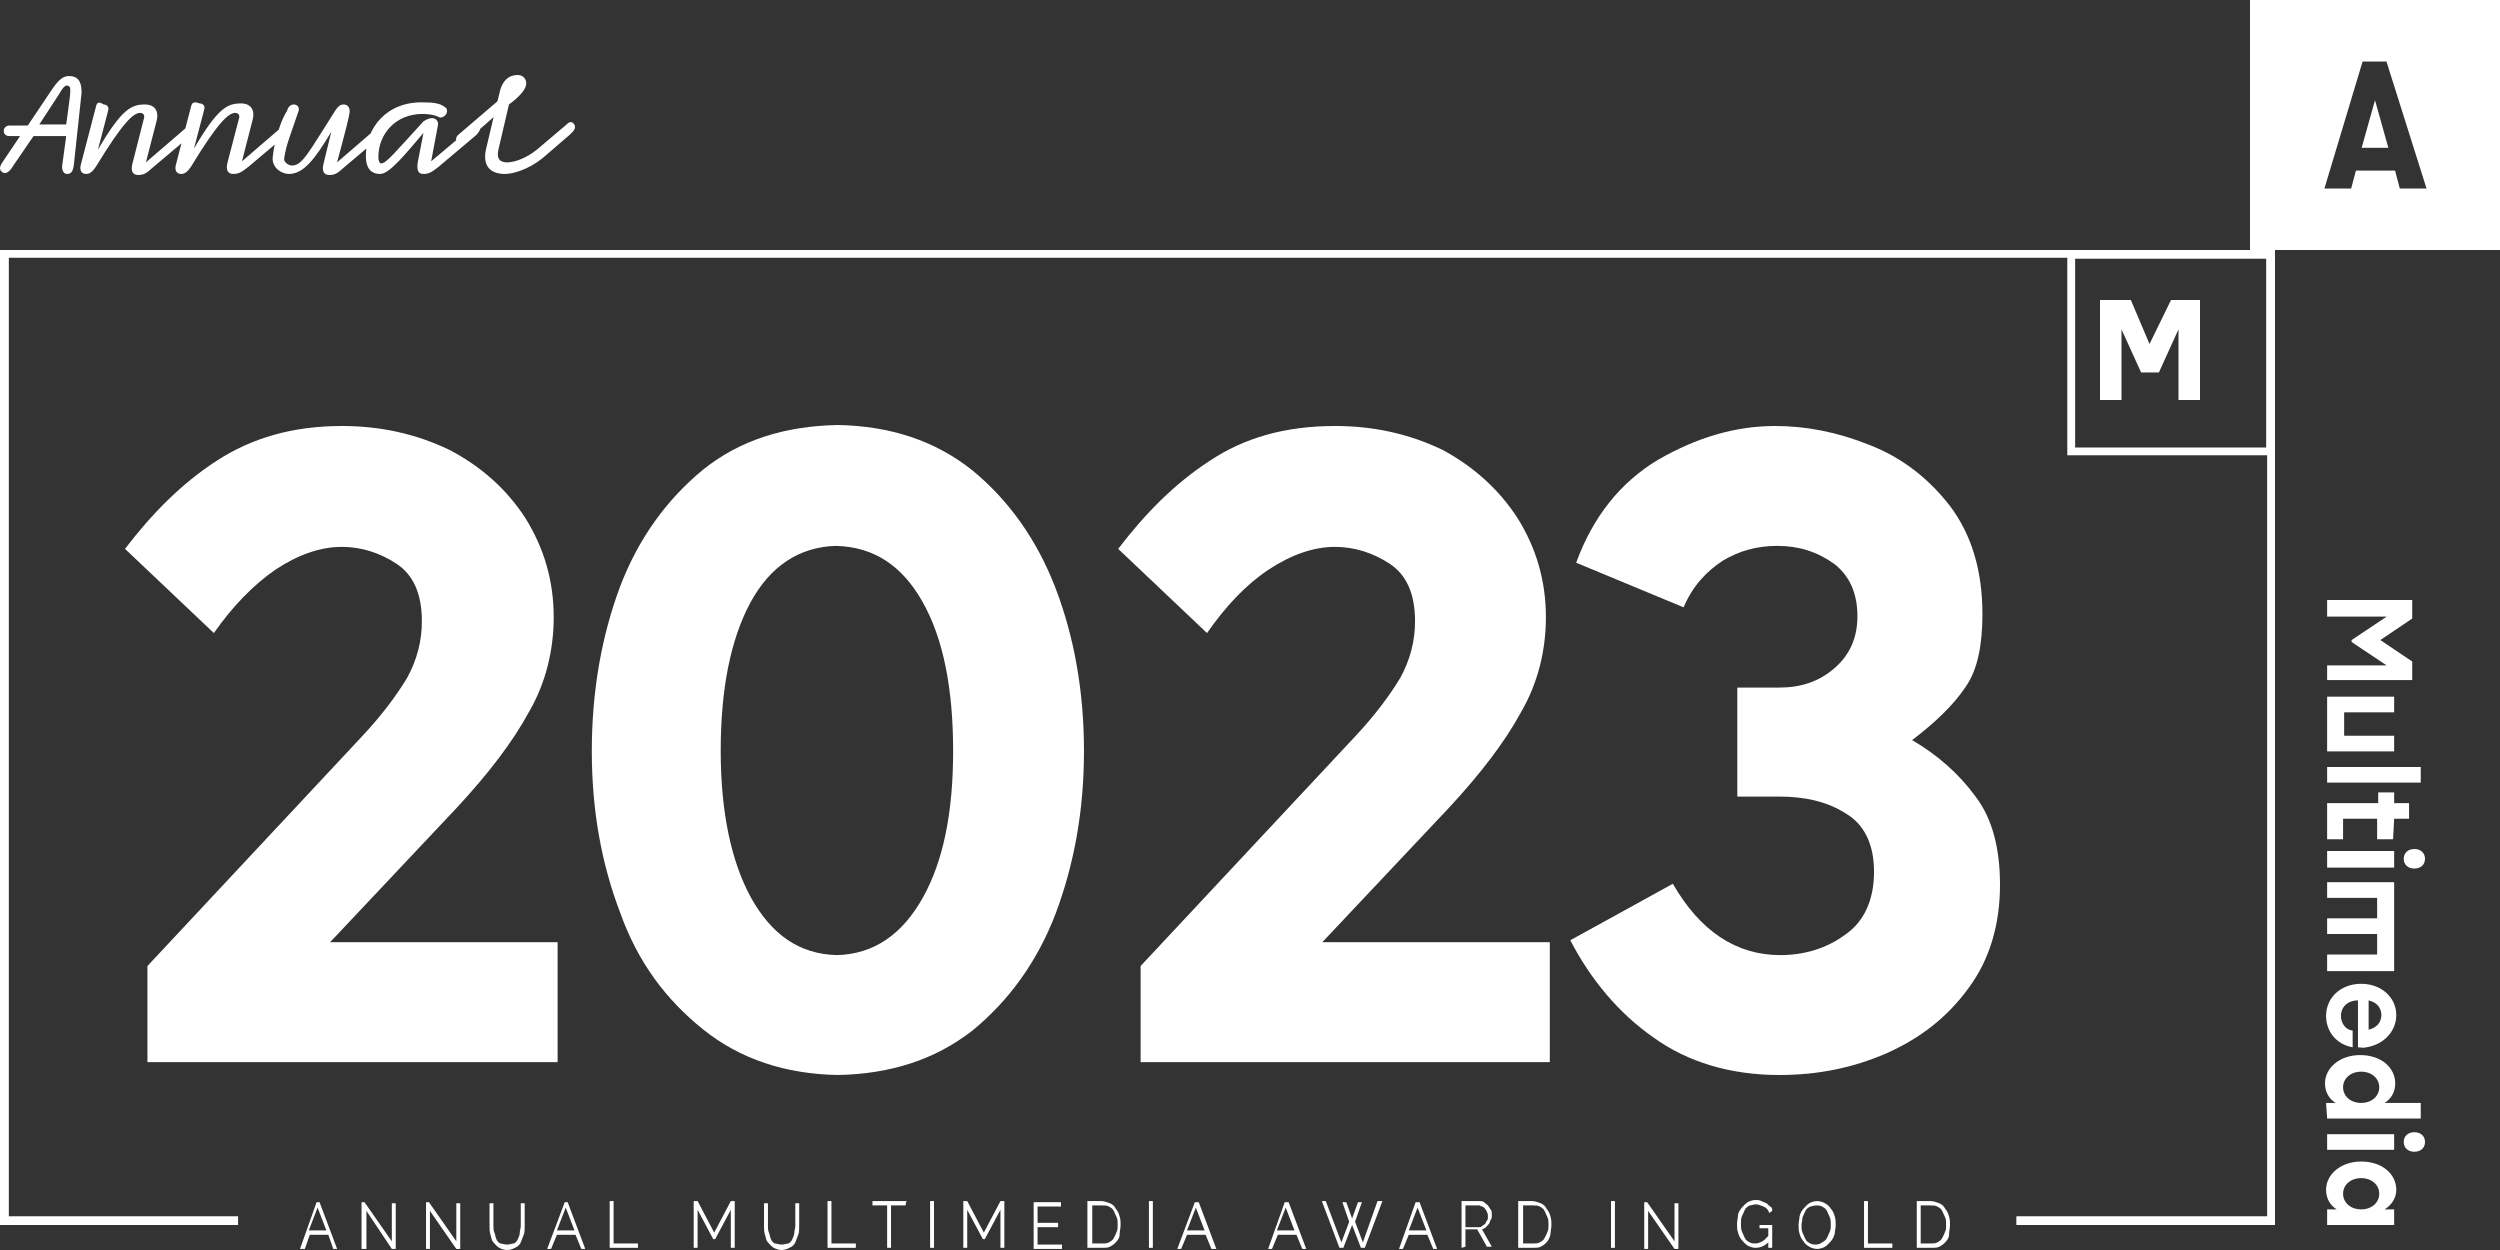 <svg xmlns="http://www.w3.org/2000/svg" xmlns:xlink="http://www.w3.org/1999/xlink" width="100px" height="50px" viewBox="0 0 100 50"><rect x="0" y="0" width="100" height="50" fill="#333333" stroke="none"/><title>23_Annual_Multimedia_Auszeichnungslogo_Gold_RGB</title><g id="Shoes" stroke="none" stroke-width="1" fill="none" fill-rule="evenodd"><g id="Gallery-CGI-+-Foto" transform="translate(-943, -79)" fill="#FFFFFF" fill-rule="nonzero"><g id="Doc-Martens-3D" transform="translate(0, -1)"><g id="23_Annual_Multimedia_Auszeichnungslogo_Gold_RGB" transform="translate(943, 80)"><g id="Group" transform="translate(5, 17)"><path d="M16.016,3.726 C16.758,4.915 17.148,6.223 17.148,7.689 C17.148,8.997 16.836,10.305 16.172,11.454 C15.508,12.683 14.531,13.951 13.281,15.299 L8.203,20.689 L17.305,20.689 L17.305,25.485 L0.898,25.485 L0.898,21.64 L9.453,12.485 C10.273,11.613 10.859,10.82 11.289,10.107 C11.68,9.393 11.875,8.64 11.875,7.848 C11.875,6.738 11.523,5.985 10.859,5.549 C10.195,5.113 9.453,4.875 8.672,4.875 C7.812,4.875 6.914,5.192 6.016,5.787 C5.156,6.381 4.297,7.253 3.555,8.323 L0,4.954 C1.094,3.527 2.266,2.338 3.672,1.427 C5.078,0.515 6.719,0.04 8.672,0.04 C10.234,0.04 11.641,0.357 12.969,0.991 C14.258,1.665 15.273,2.576 16.016,3.726 Z" id="Path"></path><path d="M37.227,6.54 C37.969,8.482 38.359,10.662 38.359,13.04 C38.359,15.418 37.969,17.558 37.227,19.54 C36.484,21.482 35.352,23.027 33.906,24.216 C32.383,25.405 30.586,25.96 28.516,26 C26.406,25.96 24.609,25.366 23.125,24.177 C21.641,22.988 20.508,21.482 19.805,19.5 C19.062,17.558 18.672,15.418 18.672,13.04 C18.672,10.662 19.062,8.442 19.805,6.46 C20.547,4.518 21.68,2.973 23.125,1.784 C24.609,0.595 26.406,0.04 28.516,0 C30.625,0.04 32.422,0.634 33.906,1.823 C35.352,3.012 36.484,4.598 37.227,6.54 Z M23.828,13.04 C23.828,15.497 24.258,17.479 25.039,18.905 C25.859,20.372 26.953,21.165 28.477,21.204 C29.961,21.165 31.094,20.372 31.914,18.905 C32.734,17.439 33.125,15.497 33.125,13.04 C33.125,10.543 32.734,8.561 31.914,7.095 C31.094,5.628 29.961,4.875 28.438,4.835 C26.953,4.875 25.781,5.668 25,7.134 C24.219,8.601 23.828,10.582 23.828,13.04 Z" id="Shape"></path><path d="M55.703,3.726 C56.445,4.915 56.836,6.223 56.836,7.689 C56.836,8.997 56.523,10.305 55.859,11.454 C55.195,12.683 54.219,13.951 52.969,15.299 L47.891,20.689 L56.992,20.689 L56.992,25.485 L40.625,25.485 L40.625,21.64 L49.18,12.485 C50,11.613 50.586,10.82 51.016,10.107 C51.406,9.393 51.602,8.64 51.602,7.848 C51.602,6.738 51.25,5.985 50.586,5.549 C49.922,5.113 49.18,4.875 48.398,4.875 C47.539,4.875 46.641,5.192 45.742,5.787 C44.844,6.381 44.023,7.253 43.281,8.323 L39.727,4.954 C40.82,3.527 41.992,2.338 43.398,1.427 C44.766,0.515 46.406,0.04 48.398,0.04 C49.961,0.04 51.367,0.357 52.695,0.991 C53.945,1.665 54.961,2.576 55.703,3.726 Z" id="Path"></path><path d="M73.008,3.25 C73.867,4.399 74.297,5.826 74.297,7.57 C74.297,8.799 74.102,9.79 73.633,10.463 C73.164,11.177 72.422,11.89 71.484,12.604 C72.5,13.198 73.359,13.951 74.023,14.863 C74.688,15.735 75,16.924 75,18.39 C75,20.015 74.57,21.402 73.75,22.512 C72.891,23.701 71.797,24.534 70.469,25.128 C69.102,25.723 67.695,26 66.172,26 C64.219,26 62.5,25.485 61.133,24.494 C59.766,23.543 58.633,22.195 57.812,20.61 L61.914,18.351 C63.008,20.253 64.453,21.204 66.211,21.204 C67.188,21.204 68.086,20.927 68.828,20.372 C69.57,19.857 69.961,18.985 69.961,17.875 C69.961,16.765 69.57,15.973 68.828,15.537 C68.086,15.061 67.188,14.863 66.172,14.863 L64.492,14.863 L64.492,10.503 L66.172,10.503 C67.031,10.503 67.773,10.265 68.398,9.71 C68.984,9.195 69.297,8.521 69.297,7.649 C69.297,6.738 68.984,6.024 68.359,5.549 C67.695,5.073 66.953,4.835 66.094,4.835 C65.273,4.835 64.57,5.034 63.906,5.43 C63.242,5.866 62.695,6.46 62.344,7.293 L58.047,5.509 C58.711,3.686 59.805,2.299 61.328,1.387 C62.852,0.515 64.375,0.04 66.016,0.04 C67.227,0.04 68.477,0.277 69.766,0.793 C71.094,1.308 72.148,2.14 73.008,3.25 Z" id="Path"></path></g><path d="M22.971,4.979 C22.894,4.853 22.778,4.853 22.663,4.979 L21.472,5.989 C21.05,6.326 20.589,6.495 20.281,6.495 C19.974,6.495 19.859,6.326 19.936,5.989 L20.358,4.179 C20.819,3.842 21.05,3.547 21.05,3.337 C21.05,3.168 20.934,3 20.704,3 C20.358,3 20.128,3.211 20.012,3.589 L19.897,4.053 L18.322,5.4 C18.245,5.484 18.207,5.568 18.284,5.695 C18.399,5.821 18.514,5.779 18.591,5.695 L19.744,4.684 L19.744,4.684 L19.436,5.989 C19.321,6.537 19.513,6.958 20.205,6.958 C20.512,6.958 21.127,6.789 21.703,6.326 L22.778,5.4 C22.971,5.232 23.047,5.105 22.971,4.979 M14.634,6.242 C14.634,6.663 14.788,6.958 15.21,6.958 C15.595,6.958 16.286,6.074 16.939,5.316 L16.709,6.495 C16.67,6.789 16.709,6.958 16.939,6.958 C17.17,6.958 17.285,6.874 17.554,6.663 L19.052,5.4 C19.167,5.274 19.244,5.147 19.206,5.063 C19.129,4.937 19.014,4.937 18.898,5.063 L17.246,6.453 L17.515,5.021 C17.554,4.853 17.439,4.726 17.285,4.726 C17.131,4.726 17.016,4.811 16.939,4.853 C15.748,6.158 15.441,6.537 15.249,6.537 C15.172,6.537 15.134,6.411 15.134,6.284 C15.134,5.358 15.825,4.558 16.901,4.558 C17.17,4.558 17.4,4.6 17.554,4.684 C17.631,4.726 17.746,4.684 17.823,4.6 C17.9,4.516 17.9,4.347 17.823,4.305 C17.631,4.137 17.362,4.095 16.939,4.095 C15.441,4.053 14.634,5.147 14.634,6.242 M10.908,6.284 C10.869,6.705 11.253,6.958 11.561,6.958 C12.137,6.958 12.598,6.368 13.251,5.274 L12.944,6.537 C12.867,6.832 12.944,7 13.174,7 C13.405,7 13.52,6.916 13.75,6.705 L15.249,5.442 C15.364,5.316 15.441,5.189 15.402,5.105 C15.326,4.979 15.21,4.979 15.095,5.105 L13.482,6.495 C13.904,4.937 13.943,4.726 13.981,4.516 C14.019,4.263 13.866,4.179 13.75,4.179 C13.597,4.179 13.52,4.263 13.405,4.432 C12.329,6.116 12.099,6.621 11.676,6.621 C11.561,6.621 11.33,6.495 11.369,6.326 C11.445,5.779 11.638,5.358 11.945,4.432 C11.983,4.305 11.906,4.179 11.753,4.179 C11.638,4.179 11.522,4.263 11.484,4.432 C11.253,4.768 10.984,5.568 10.908,6.284 M7.642,4.263 L7.028,6.621 C6.989,6.832 7.066,6.958 7.258,6.958 C7.412,6.958 7.527,6.832 7.642,6.663 C8.718,4.895 9.14,4.516 9.409,4.516 C9.525,4.516 9.601,4.6 9.563,4.726 L9.102,6.495 C9.025,6.789 9.102,6.958 9.333,6.958 C9.563,6.958 9.678,6.874 9.947,6.663 L11.445,5.4 C11.561,5.274 11.638,5.147 11.599,5.063 C11.522,4.937 11.407,4.937 11.292,5.063 L9.678,6.453 L10.101,4.811 C10.216,4.389 10.024,4.137 9.64,4.137 C9.102,4.137 8.718,4.305 7.757,5.947 C8.18,4.347 8.18,4.347 8.18,4.305 C8.18,4.221 8.103,4.137 7.988,4.137 C7.757,4.053 7.681,4.095 7.642,4.263 M3.839,4.263 L3.224,6.621 C3.186,6.832 3.263,6.958 3.455,6.958 C3.608,6.958 3.724,6.832 3.839,6.663 C4.915,4.895 5.337,4.516 5.606,4.516 C5.721,4.516 5.798,4.6 5.76,4.726 L5.299,6.537 C5.222,6.832 5.299,7 5.529,7 C5.76,7 5.875,6.916 6.106,6.705 L7.604,5.442 C7.719,5.316 7.796,5.189 7.757,5.105 C7.681,4.979 7.565,4.979 7.45,5.105 L5.837,6.495 L6.259,4.853 C6.374,4.432 6.182,4.179 5.798,4.179 C5.26,4.179 4.876,4.347 3.916,5.989 C4.338,4.389 4.338,4.389 4.338,4.347 C4.338,4.263 4.262,4.179 4.146,4.179 C3.954,4.053 3.877,4.095 3.839,4.263 M2.648,4.979 L1.572,4.979 L2.341,3.8 C2.533,3.463 2.61,3.421 2.686,3.421 C2.879,3.463 2.84,3.547 2.648,4.979 M2.763,3.042 C2.571,3.042 2.379,3.126 2.072,3.589 L1.111,5.021 L0.381,5.021 C0.266,5.021 0.151,5.105 0.151,5.232 C0.151,5.358 0.228,5.442 0.381,5.442 L0.804,5.442 L0.151,6.411 C0.036,6.579 -0.08,6.747 0.074,6.874 C0.228,7 0.381,6.874 0.535,6.621 L1.342,5.442 L2.648,5.442 L2.494,6.579 C2.456,6.789 2.533,6.958 2.686,6.958 C2.84,6.958 2.917,6.874 2.955,6.579 L3.263,3.716 C3.263,3.421 3.224,3.042 2.763,3.042" id="Shape"></path><path d="M95.17,47.75 C95.17,48.102 94.872,48.375 94.447,48.375 C94.021,48.375 93.723,48.102 93.723,47.75 C93.723,47.398 94.021,47.125 94.447,47.125 C94.872,47.125 95.17,47.398 95.17,47.75 M95.851,47.594 C95.851,46.969 95.298,46.461 94.447,46.461 C93.638,46.461 93.043,46.969 93.043,47.594 C93.043,47.945 93.213,48.219 93.468,48.375 L93.085,48.375 L93.085,49 L95.766,49 L95.766,48.375 L95.383,48.375 C95.638,48.219 95.851,47.945 95.851,47.594 Z M93.085,45.992 L95.766,45.992 L95.766,45.367 L93.085,45.367 L93.085,45.992 Z M97,45.68 C97,45.445 96.83,45.289 96.574,45.289 C96.319,45.289 96.149,45.445 96.149,45.68 C96.149,45.914 96.319,46.07 96.574,46.07 C96.83,46.07 97,45.914 97,45.68 M95.17,43.492 C95.17,43.844 94.872,44.117 94.447,44.117 C94.021,44.117 93.723,43.844 93.723,43.492 C93.723,43.141 94.021,42.867 94.447,42.867 C94.872,42.867 95.17,43.141 95.17,43.492 Z M93.085,44.742 L96.83,44.742 L96.83,44.117 L95.383,44.117 C95.638,43.961 95.809,43.688 95.809,43.336 C95.809,42.711 95.255,42.203 94.404,42.203 C93.596,42.203 93,42.711 93,43.336 C93,43.688 93.17,43.961 93.426,44.117 L93.043,44.117 L93.085,44.742 L93.085,44.742 Z M95.255,40.602 C95.255,40.875 95.085,41.109 94.745,41.188 L94.745,40.016 C95.085,40.094 95.255,40.328 95.255,40.602 Z M95.851,40.602 C95.851,39.898 95.255,39.352 94.447,39.352 C93.638,39.352 93.043,39.898 93.043,40.641 C93.043,41.227 93.426,41.773 94.106,41.891 L94.106,41.227 C93.809,41.188 93.638,40.914 93.638,40.641 C93.638,40.289 93.894,40.016 94.319,40.016 L94.319,41.891 C94.404,41.891 94.532,41.93 94.66,41.891 C95.383,41.773 95.851,41.227 95.851,40.602 Z M93.085,38.844 L95.766,38.844 L95.766,35.289 L93.085,35.289 L93.085,35.914 L95.085,35.914 L95.085,36.734 L93.085,36.734 L93.085,37.359 L95.085,37.359 L95.085,38.18 L93.085,38.18 L93.085,38.844 Z M93.085,34.703 L95.766,34.703 L95.766,34.039 L93.085,34.039 L93.085,34.703 Z M97,34.352 C97,34.117 96.83,33.961 96.574,33.961 C96.319,33.961 96.149,34.117 96.149,34.352 C96.149,34.586 96.319,34.742 96.574,34.742 C96.83,34.742 97,34.586 97,34.352 M95.766,32.75 L96.362,32.75 L96.362,32.125 L95.766,32.125 L95.766,31.695 L95.128,31.695 L95.128,32.125 L93.085,32.125 L93.085,33.57 L93.723,33.57 L93.723,32.75 L95.085,32.75 L95.085,33.57 L95.723,33.57 L95.766,32.75 L95.766,32.75 Z M93.085,31.305 L96.83,31.305 L96.83,30.68 L93.085,30.68 L93.085,31.305 Z M93.085,30.055 L95.766,30.055 L95.766,29.43 L93.766,29.43 L93.766,28.492 L95.766,28.492 L95.766,27.867 L93.085,27.867 L93.085,30.055 Z M93.085,27.203 L96.489,27.203 L96.489,26.461 L95.213,25.602 L96.489,24.742 L96.489,24 L93.085,24 L93.085,24.664 L95.468,24.664 L94.064,25.602 L94.064,25.68 L95.468,26.617 L93.085,26.617 L93.085,27.203 Z" id="Shape"></path><path d="M94.466,5.913 L95.534,5.913 L95,4.008 L94.466,5.913 Z M94.504,2.46 L95.458,2.46 L97.061,7.54 L95.992,7.54 L95.802,6.825 L94.237,6.825 L94.046,7.54 L92.977,7.54 L94.504,2.46 Z M90,10 L100,10 L100,0 L90,0 L90,10 Z" id="Shape"></path><polygon id="Path" points="85.234 12 84 12 84 16 84.86 16 84.86 13.174 85.645 14.899 86.355 14.899 87.14 13.174 87.14 16 88 16 88 12 86.841 12 85.981 13.761"></polygon><g id="Group" transform="translate(12, 48)"><path d="M0.664,0.087 L0.782,0.087 L1.485,1.957 L1.329,1.957 L1.133,1.391 L0.391,1.391 L0.195,1.957 L0,1.957 L0.664,0.087 Z M1.055,1.217 L0.703,0.304 L0.352,1.217 L1.055,1.217 Z" id="Shape"></path><polygon id="Path" points="2.657 0.435 2.657 1.957 2.462 1.957 2.462 0.087 2.579 0.087 3.673 1.652 3.673 0.13 3.829 0.13 3.829 1.957 3.673 1.957"></polygon><polygon id="Path" points="5.197 0.435 5.197 1.957 5.041 1.957 5.041 0.087 5.158 0.087 6.252 1.652 6.252 0.13 6.409 0.13 6.409 1.957 6.252 1.957"></polygon><path d="M8.284,1.783 C8.401,1.783 8.48,1.739 8.558,1.739 C8.636,1.696 8.675,1.652 8.714,1.565 C8.753,1.478 8.792,1.391 8.792,1.304 C8.792,1.217 8.831,1.13 8.831,1.043 L8.831,0.13 L8.988,0.13 L8.988,1.043 C8.988,1.174 8.988,1.304 8.948,1.391 C8.909,1.478 8.87,1.609 8.831,1.696 C8.792,1.783 8.714,1.87 8.597,1.913 C8.519,1.957 8.401,2 8.284,2 C8.167,2 8.05,1.957 7.972,1.913 C7.893,1.87 7.815,1.783 7.737,1.696 C7.659,1.609 7.659,1.522 7.62,1.391 C7.581,1.261 7.581,1.174 7.581,1.043 L7.581,0.13 L7.737,0.13 L7.737,1.043 C7.737,1.13 7.737,1.217 7.776,1.304 C7.815,1.391 7.815,1.478 7.854,1.565 C7.893,1.652 7.933,1.696 8.011,1.739 C8.089,1.739 8.167,1.783 8.284,1.783 Z" id="Path"></path><path d="M10.59,0.087 L10.707,0.087 L11.41,1.957 L11.254,1.957 L11.02,1.391 L10.277,1.391 L10.043,1.957 L9.886,1.957 L10.59,0.087 Z M10.98,1.217 L10.629,0.304 L10.277,1.217 L10.98,1.217 Z" id="Shape"></path><polygon id="Path" points="12.387 1.913 12.387 0.043 12.544 0.043 12.544 1.739 13.52 1.739 13.52 1.913"></polygon><polygon id="Path" points="17.233 1.913 17.233 0.391 16.607 1.565 16.529 1.565 15.904 0.391 15.904 1.913 15.748 1.913 15.748 0.043 15.904 0.043 16.568 1.304 17.233 0.043 17.389 0.043 17.389 1.913"></polygon><path d="M19.265,1.783 C19.382,1.783 19.46,1.739 19.538,1.739 C19.616,1.696 19.655,1.652 19.694,1.565 C19.734,1.478 19.773,1.391 19.773,1.304 C19.773,1.217 19.812,1.13 19.812,1.043 L19.812,0.13 L19.968,0.13 L19.968,1.043 C19.968,1.174 19.968,1.304 19.929,1.391 C19.89,1.478 19.851,1.609 19.812,1.696 C19.773,1.783 19.694,1.87 19.577,1.913 C19.499,1.957 19.382,2 19.265,2 C19.147,2 19.03,1.957 18.952,1.913 C18.874,1.87 18.796,1.783 18.718,1.696 C18.639,1.609 18.639,1.522 18.6,1.391 C18.561,1.261 18.561,1.174 18.561,1.043 L18.561,0.13 L18.718,0.13 L18.718,1.043 C18.718,1.13 18.718,1.217 18.757,1.304 C18.796,1.391 18.796,1.478 18.835,1.565 C18.874,1.652 18.913,1.696 18.991,1.739 C19.069,1.739 19.147,1.783 19.265,1.783 Z" id="Path"></path><polygon id="Path" points="21.101 1.913 21.101 0.043 21.258 0.043 21.258 1.739 22.234 1.739 22.234 1.913"></polygon><path d="M24.227,0.217 L23.641,0.217 L23.641,1.913 L23.485,1.913 L23.485,0.217 L22.899,0.217 L22.899,0.043 L24.266,0.043 C24.227,0.087 24.227,0.217 24.227,0.217 Z" id="Path"></path><polygon id="Path" points="25.204 1.913 25.204 0.043 25.361 0.043 25.361 1.913"></polygon><polygon id="Path" points="28.018 1.913 28.018 0.391 27.393 1.565 27.314 1.565 26.689 0.391 26.689 1.913 26.533 1.913 26.533 0.043 26.689 0.043 27.353 1.304 28.018 0.043 28.174 0.043 28.174 1.913"></polygon><polygon id="Path" points="30.48 1.783 30.48 1.957 29.346 1.957 29.346 0.087 30.44 0.087 30.44 0.261 29.503 0.261 29.503 0.913 30.323 0.913 30.323 1.087 29.503 1.087 29.503 1.783"></polygon><path d="M31.496,1.913 L31.496,0.043 L32.043,0.043 C32.16,0.043 32.277,0.087 32.394,0.13 C32.512,0.174 32.59,0.261 32.629,0.348 C32.707,0.435 32.746,0.522 32.785,0.652 C32.824,0.783 32.824,0.87 32.824,1 C32.824,1.13 32.785,1.261 32.785,1.391 C32.785,1.522 32.707,1.609 32.629,1.696 C32.551,1.783 32.472,1.826 32.394,1.87 C32.316,1.913 32.199,1.913 32.082,1.913 L31.496,1.913 L31.496,1.913 Z M32.707,1 C32.707,0.87 32.707,0.783 32.668,0.696 C32.629,0.609 32.59,0.522 32.551,0.435 C32.512,0.348 32.433,0.304 32.355,0.261 C32.277,0.217 32.199,0.217 32.082,0.217 L31.691,0.217 L31.691,1.739 L32.082,1.739 C32.199,1.739 32.277,1.739 32.355,1.696 C32.433,1.652 32.512,1.609 32.551,1.522 C32.59,1.435 32.629,1.391 32.668,1.261 C32.707,1.217 32.707,1.087 32.707,1 Z" id="Shape"></path><polygon id="Path" points="33.957 1.913 33.957 0.043 34.114 0.043 34.114 1.913"></polygon><path d="M35.794,0.087 L35.95,0.087 L36.654,1.957 L36.458,1.957 L36.224,1.391 L35.481,1.391 L35.247,1.957 L35.091,1.957 L35.794,0.087 Z M36.185,1.217 L35.833,0.304 L35.481,1.217 L36.185,1.217 Z" id="Shape"></path><path d="M39.389,0.087 L39.545,0.087 L40.249,1.957 L40.092,1.957 L39.858,1.391 L39.115,1.391 L38.881,1.957 L38.725,1.957 L39.389,0.087 Z M39.78,1.217 L39.428,0.304 L39.076,1.217 L39.78,1.217 Z" id="Shape"></path><polygon id="Path" points="41.694 0.087 41.851 0.087 42.085 0.739 42.32 0.087 42.476 0.087 42.202 0.87 42.515 1.696 43.101 0.043 43.297 0.043 42.593 1.913 42.437 1.913 42.085 1 41.734 1.913 41.577 1.913 40.874 0.043 41.03 0.043 41.655 1.696 41.968 0.87"></polygon><path d="M44.625,0.087 L44.782,0.087 L45.485,1.957 L45.329,1.957 L45.094,1.391 L44.352,1.391 L44.117,1.957 L43.961,1.957 L44.625,0.087 Z M45.055,1.217 L44.703,0.304 L44.352,1.217 L45.055,1.217 Z" id="Shape"></path><path d="M46.462,1.913 L46.462,0.043 L47.165,0.043 C47.243,0.043 47.321,0.043 47.361,0.087 C47.4,0.13 47.478,0.174 47.517,0.217 C47.556,0.261 47.595,0.348 47.634,0.391 C47.673,0.435 47.673,0.522 47.673,0.609 C47.673,0.696 47.673,0.739 47.634,0.783 C47.595,0.826 47.595,0.913 47.556,0.957 C47.517,1 47.478,1.043 47.439,1.087 C47.4,1.13 47.361,1.13 47.282,1.174 L47.673,1.87 L47.478,1.87 L47.087,1.174 L46.618,1.174 L46.618,1.87 L46.462,1.913 L46.462,1.913 Z M46.618,1.087 L47.165,1.087 C47.204,1.087 47.243,1.087 47.282,1.043 C47.321,1 47.361,1 47.4,0.957 C47.439,0.913 47.439,0.87 47.478,0.826 C47.517,0.783 47.517,0.739 47.517,0.652 C47.517,0.565 47.517,0.565 47.478,0.478 C47.439,0.391 47.439,0.391 47.4,0.348 C47.361,0.304 47.321,0.261 47.282,0.261 C47.243,0.261 47.204,0.217 47.165,0.217 L46.618,0.217 L46.618,1.087 L46.618,1.087 Z" id="Shape"></path><path d="M48.728,1.913 L48.728,0.043 L49.275,0.043 C49.393,0.043 49.51,0.087 49.627,0.13 C49.744,0.174 49.822,0.261 49.861,0.348 C49.94,0.435 49.979,0.522 50.018,0.652 C50.057,0.783 50.057,0.87 50.057,1 C50.057,1.13 50.018,1.261 50.018,1.391 C49.979,1.522 49.94,1.609 49.861,1.696 C49.783,1.783 49.705,1.826 49.627,1.87 C49.549,1.913 49.432,1.913 49.314,1.913 L48.728,1.913 L48.728,1.913 Z M49.94,1 C49.94,0.87 49.94,0.783 49.901,0.696 C49.861,0.609 49.822,0.522 49.783,0.435 C49.744,0.348 49.666,0.304 49.588,0.261 C49.51,0.217 49.432,0.217 49.314,0.217 L48.924,0.217 L48.924,1.739 L49.314,1.739 C49.432,1.739 49.51,1.739 49.588,1.696 C49.666,1.652 49.744,1.609 49.783,1.522 C49.822,1.435 49.861,1.391 49.901,1.261 C49.94,1.217 49.94,1.087 49.94,1 Z" id="Shape"></path><polygon id="Path" points="52.44 1.913 52.44 0.043 52.597 0.043 52.597 1.913"></polygon><polygon id="Path" points="53.925 0.435 53.925 1.957 53.769 1.957 53.769 0.087 53.886 0.087 54.98 1.652 54.98 0.13 55.137 0.13 55.137 1.957 54.98 1.957"></polygon><path d="M58.771,1.652 C58.615,1.826 58.419,1.913 58.224,1.913 C58.107,1.913 57.989,1.87 57.911,1.826 C57.833,1.783 57.755,1.696 57.677,1.609 C57.599,1.522 57.56,1.435 57.52,1.304 C57.481,1.174 57.481,1.087 57.481,0.957 C57.481,0.826 57.52,0.696 57.52,0.609 C57.52,0.522 57.599,0.391 57.677,0.304 C57.755,0.217 57.833,0.13 57.911,0.087 C57.989,0.043 58.107,0 58.224,0 C58.302,0 58.38,0 58.458,0.043 C58.536,0.087 58.575,0.087 58.654,0.13 C58.732,0.174 58.732,0.217 58.81,0.261 C58.888,0.304 58.888,0.348 58.888,0.435 L58.771,0.522 C58.732,0.391 58.654,0.304 58.536,0.261 C58.419,0.217 58.341,0.174 58.224,0.174 C58.146,0.174 58.067,0.217 57.989,0.217 C57.911,0.261 57.833,0.304 57.794,0.391 C57.755,0.478 57.716,0.565 57.677,0.652 C57.638,0.739 57.638,0.826 57.638,0.957 C57.638,1.043 57.638,1.174 57.677,1.261 C57.716,1.348 57.755,1.435 57.794,1.522 C57.833,1.609 57.911,1.652 57.989,1.696 C58.067,1.739 58.146,1.739 58.224,1.739 C58.302,1.739 58.419,1.696 58.497,1.652 C58.575,1.609 58.654,1.522 58.732,1.435 L58.732,1.13 L58.38,1.13 L58.38,1 L58.888,1 L58.888,1.913 L58.732,1.913 L58.732,1.652 L58.771,1.652 Z" id="Path"></path><path d="M60.686,1.957 C60.568,1.957 60.451,1.913 60.373,1.87 C60.295,1.826 60.178,1.739 60.139,1.652 C60.06,1.565 60.021,1.478 59.982,1.348 C59.943,1.217 59.943,1.13 59.943,1 C59.943,0.87 59.982,0.739 59.982,0.652 C60.021,0.522 60.06,0.435 60.139,0.348 C60.217,0.261 60.295,0.174 60.373,0.13 C60.451,0.087 60.568,0.043 60.686,0.043 C60.803,0.043 60.92,0.087 60.998,0.13 C61.076,0.174 61.194,0.261 61.233,0.348 C61.311,0.435 61.35,0.522 61.389,0.652 C61.428,0.783 61.428,0.87 61.428,1 C61.428,1.13 61.389,1.261 61.389,1.348 C61.35,1.478 61.311,1.565 61.233,1.652 C61.155,1.739 61.076,1.826 60.998,1.87 C60.92,1.913 60.803,1.957 60.686,1.957 Z M60.06,1 C60.06,1.087 60.06,1.217 60.099,1.304 C60.139,1.391 60.178,1.478 60.217,1.565 C60.256,1.652 60.334,1.696 60.412,1.739 C60.49,1.783 60.568,1.783 60.647,1.783 C60.725,1.783 60.842,1.739 60.881,1.696 C60.959,1.652 61.037,1.609 61.076,1.522 C61.115,1.435 61.155,1.348 61.194,1.261 C61.233,1.174 61.233,1.087 61.233,1 C61.233,0.913 61.233,0.783 61.194,0.696 C61.155,0.609 61.115,0.522 61.076,0.435 C61.037,0.348 60.959,0.304 60.881,0.261 C60.803,0.217 60.725,0.217 60.647,0.217 C60.568,0.217 60.451,0.261 60.412,0.261 C60.334,0.304 60.256,0.348 60.217,0.435 C60.178,0.522 60.139,0.609 60.099,0.696 C60.099,0.826 60.06,0.913 60.06,1 Z" id="Shape"></path><polygon id="Path" points="62.561 1.913 62.561 0.043 62.718 0.043 62.718 1.739 63.694 1.739 63.694 1.913"></polygon><path d="M64.671,1.913 L64.671,0.043 L65.218,0.043 C65.336,0.043 65.453,0.087 65.57,0.13 C65.687,0.174 65.766,0.261 65.805,0.348 C65.883,0.435 65.922,0.522 65.961,0.652 C66,0.783 66,0.87 66,1 C66,1.13 65.961,1.261 65.961,1.391 C65.961,1.522 65.883,1.609 65.805,1.696 C65.726,1.783 65.648,1.826 65.57,1.87 C65.492,1.913 65.375,1.913 65.258,1.913 L64.671,1.913 L64.671,1.913 Z M65.844,1 C65.844,0.87 65.844,0.783 65.805,0.696 C65.766,0.609 65.726,0.522 65.687,0.435 C65.648,0.348 65.57,0.304 65.492,0.261 C65.414,0.217 65.336,0.217 65.218,0.217 L64.828,0.217 L64.828,1.739 L65.218,1.739 C65.336,1.739 65.414,1.739 65.492,1.696 C65.57,1.652 65.648,1.609 65.687,1.522 C65.726,1.435 65.766,1.391 65.805,1.261 C65.844,1.217 65.844,1.087 65.844,1 Z" id="Shape"></path></g><path d="M91,10 L82.692,10 L0,10 L0,49 L9.523,49 L9.523,48.651 L0.353,48.651 L0.353,10.31 L82.692,10.31 L82.692,18.211 L90.686,18.211 L90.686,48.651 L80.654,48.651 L80.654,49 L91,49 L91,18.211 L91,18.211 L91,10 L91,10 Z M90.647,17.901 L83.005,17.901 L83.005,10.349 L90.647,10.349 L90.647,17.901 Z" id="Shape"></path></g></g></g></g></svg>
